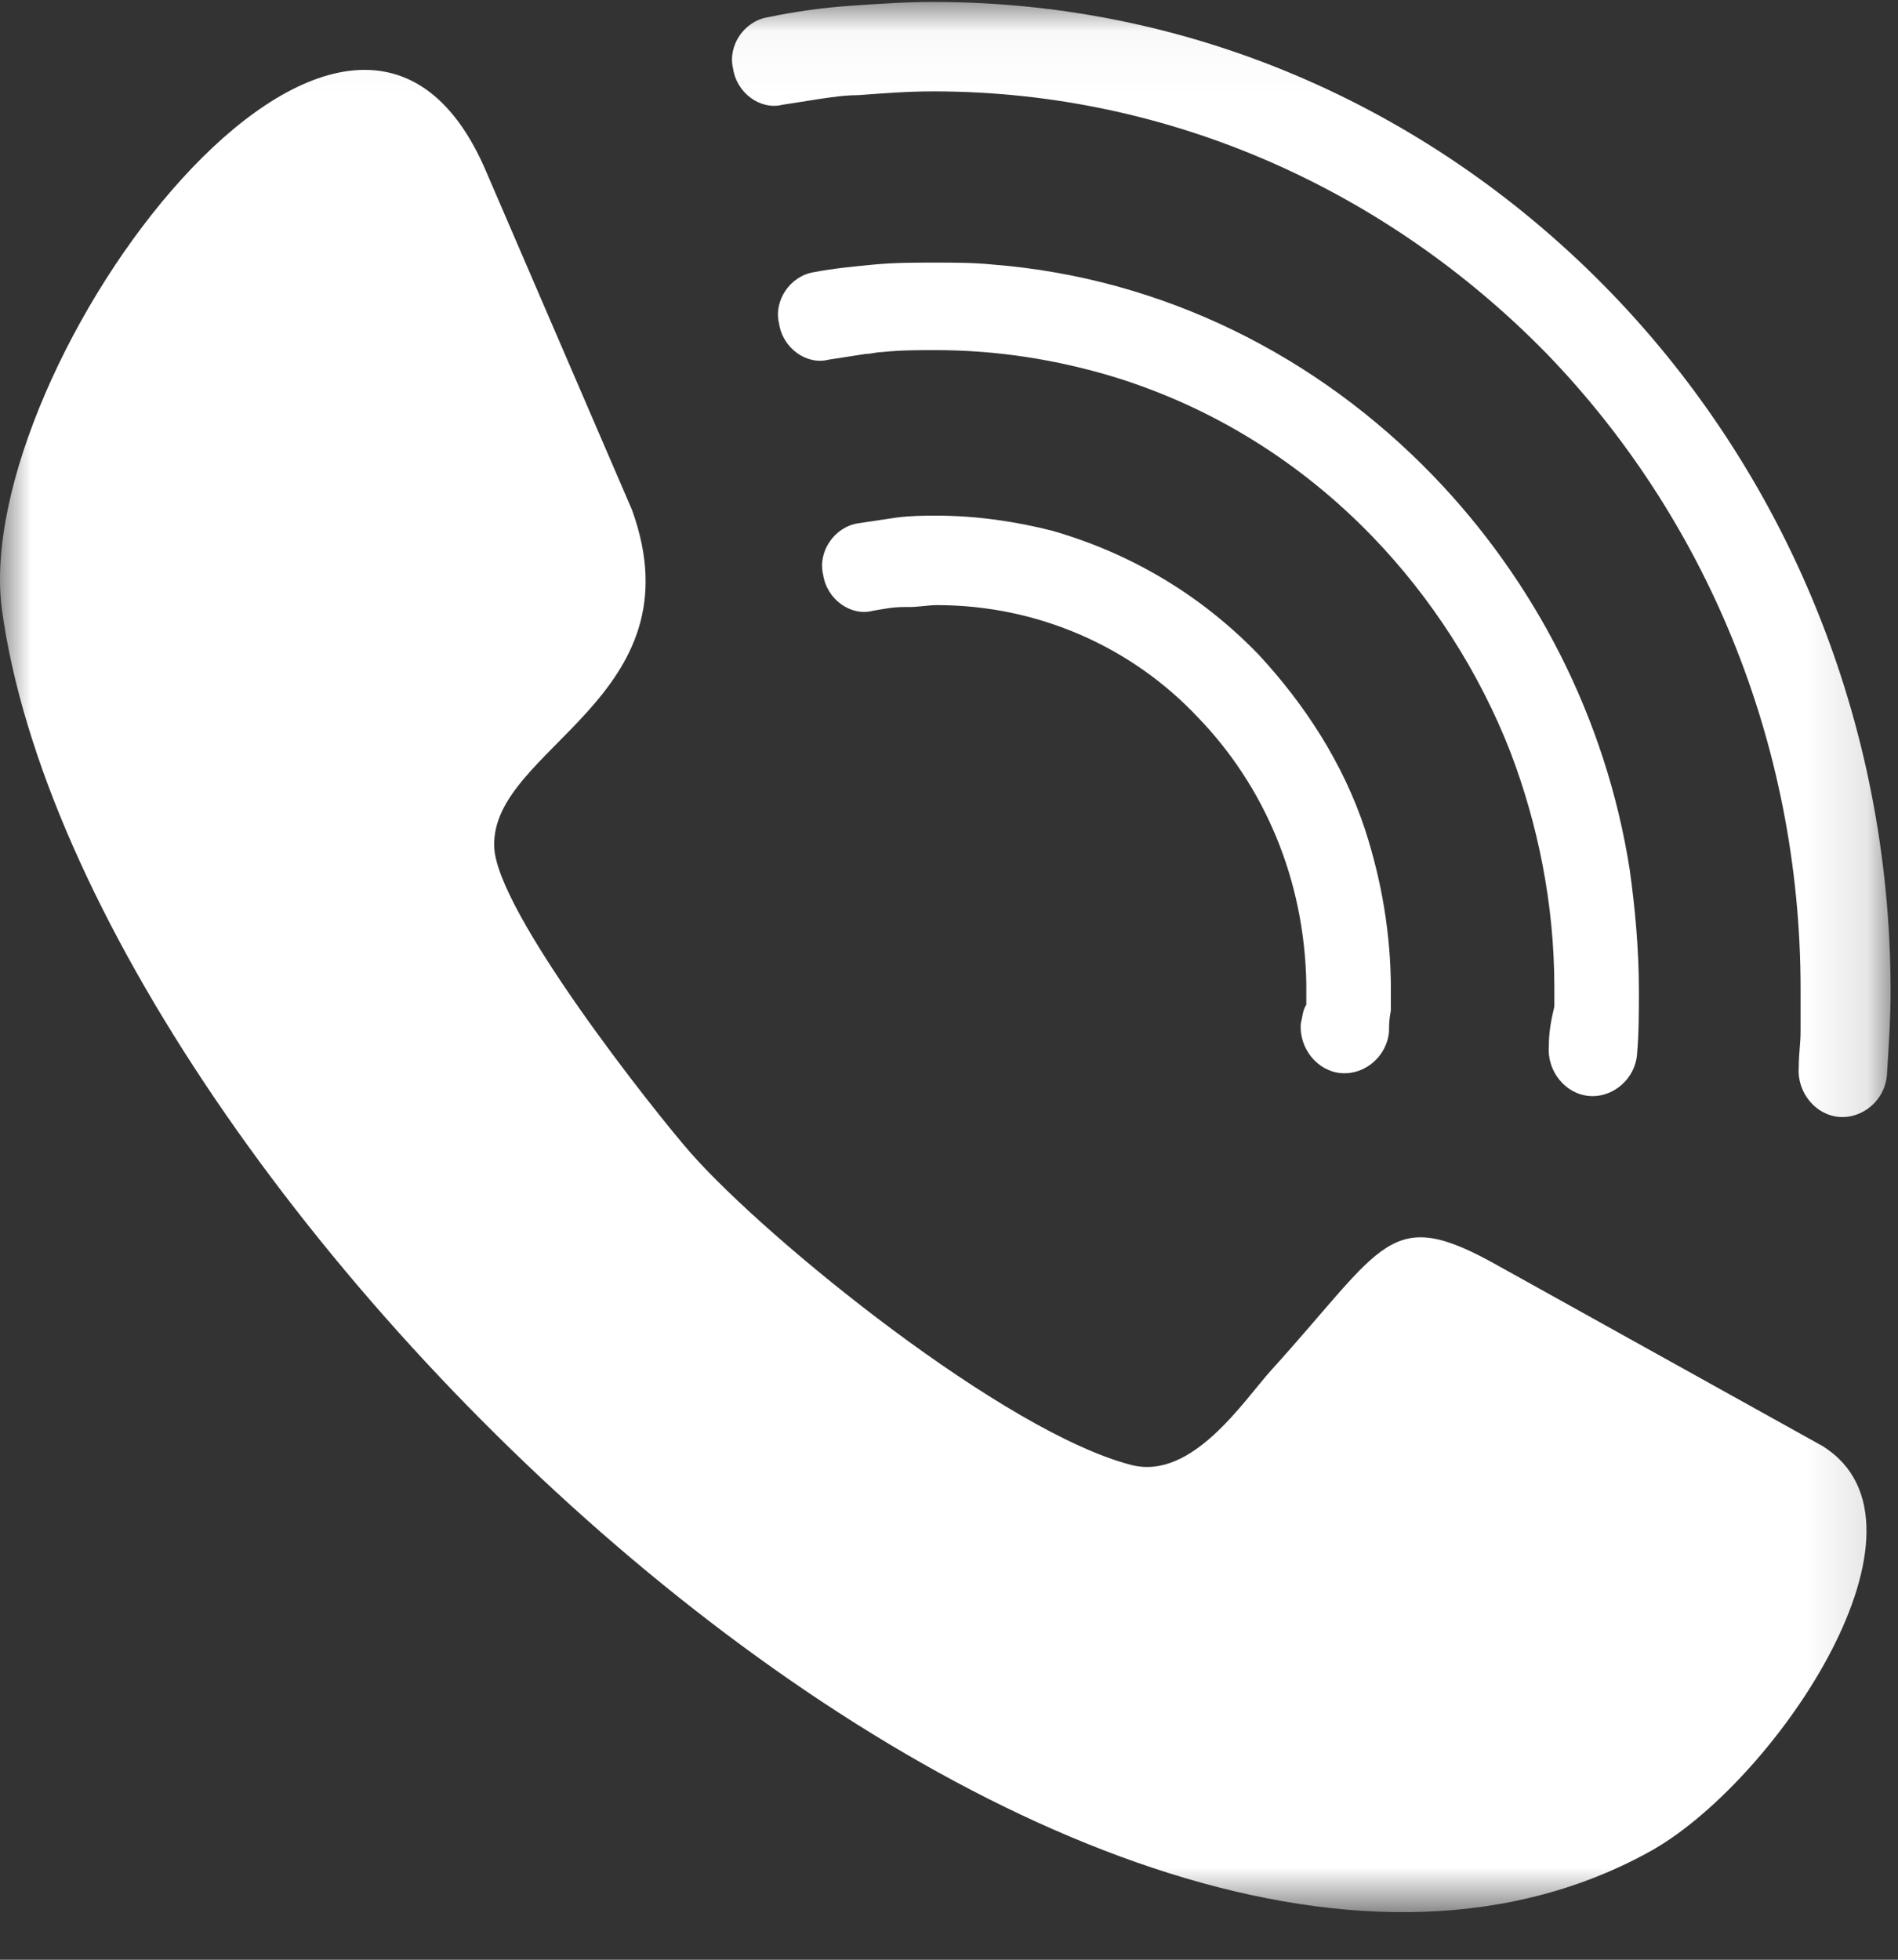 <svg xmlns="http://www.w3.org/2000/svg" xmlns:xlink="http://www.w3.org/1999/xlink" width="31" height="32" viewBox="0 0 31 32">
  <rect x="0" y="0" width="31" height="32" fill="#333333" stroke="none"/>
  <defs>
    <polygon id="call@3x-a" points=".005 .032 30.879 .032 30.879 31.219 .005 31.219"/>
  </defs>
  <g fill="none" fill-rule="evenodd">
    <path fill="#FFF" d="M21.246,16.715 C21.216,17.119 21.516,17.492 21.906,17.523 C22.296,17.554 22.657,17.244 22.687,16.84 C22.687,16.747 22.687,16.653 22.717,16.498 C22.717,16.343 22.717,16.249 22.717,16.156 C22.717,15.255 22.567,14.385 22.296,13.547 C21.936,12.459 21.306,11.496 20.556,10.688 C19.626,9.725 18.485,9.042 17.195,8.669 C16.595,8.514 15.934,8.42 15.304,8.42 C15.094,8.42 14.884,8.42 14.644,8.451 C14.434,8.482 14.224,8.514 14.014,8.545 C13.624,8.607 13.354,9.011 13.444,9.383 C13.504,9.787 13.894,10.067 14.254,9.974 C14.434,9.943 14.584,9.912 14.764,9.912 C14.794,9.912 14.824,9.912 14.854,9.912 C15.004,9.912 15.154,9.881 15.304,9.881 C16.955,9.881 18.485,10.564 19.566,11.714 C20.646,12.832 21.306,14.354 21.336,16.063 L21.336,16.125 C21.336,16.249 21.336,16.343 21.336,16.405 C21.276,16.498 21.276,16.591 21.246,16.715"/>
    <path fill="#FFF" d="M25.297,17.088 C25.267,17.492 25.567,17.865 25.958,17.896 C26.348,17.927 26.708,17.616 26.738,17.213 C26.768,16.871 26.768,16.529 26.768,16.187 C26.768,15.504 26.708,14.851 26.618,14.199 C26.228,11.714 25.057,9.477 23.407,7.768 C21.516,5.811 18.995,4.537 16.205,4.319 C15.904,4.288 15.574,4.288 15.274,4.288 C14.944,4.288 14.614,4.288 14.284,4.319 C13.954,4.35 13.624,4.382 13.294,4.444 C12.904,4.506 12.633,4.91 12.724,5.282 C12.784,5.686 13.174,5.966 13.534,5.873 C13.744,5.842 13.924,5.811 14.134,5.78 C14.224,5.78 14.314,5.749 14.404,5.749 C14.704,5.717 15.004,5.717 15.274,5.717 C16.295,5.717 17.255,5.873 18.185,6.152 C19.806,6.649 21.246,7.55 22.416,8.762 C23.377,9.756 24.157,10.968 24.667,12.273 C25.117,13.453 25.387,14.758 25.387,16.125 C25.387,16.218 25.387,16.343 25.387,16.436 C25.327,16.684 25.297,16.871 25.297,17.088"/>
    <mask id="call@3x-b" fill="#fff">
      <use xlink:href="#call@3x-a"/>
    </mask>
    <path fill="#FFF" d="M15.244.032C14.794.032 14.344.063 13.894.094 13.444.125 12.994.187 12.543.281 12.153.343 11.883.747 11.973 1.119 12.033 1.523 12.423 1.803 12.784 1.71 12.994 1.679 13.174 1.648 13.384 1.616 13.594 1.585 13.804 1.554 14.014 1.554 14.434 1.523 14.824 1.492 15.244 1.492 19.145 1.492 22.687 3.139 25.267 5.78 27.818 8.42 29.409 12.086 29.409 16.156 29.409 16.374 29.409 16.622 29.409 16.84 29.409 17.026 29.379 17.213 29.379 17.43 29.349 17.834 29.649 18.207 30.039 18.238 30.429 18.269 30.789 17.958 30.819 17.554 30.849 17.088 30.879 16.622 30.879 16.187 30.879 11.745 29.139 7.706 26.318 4.785 23.467 1.834 19.566.032 15.244.032M29.769 23.613L24.457 20.661C22.687 19.667 22.627 20.319 20.766 22.37 20.316 22.867 19.476 24.172 18.485 23.923 16.415 23.395 12.543 20.257 11.283 18.828 10.683 18.145 8.102 14.882 8.072 13.826 8.012 12.211 11.433 11.403 10.323 8.327L7.952 2.828C5.731-2.453-.481 5.997.03 9.943 1.35 19.667 17.825 35.387 27.008 30.199 29.049 29.018 31.809 24.886 29.769 23.613" mask="url(#call@3x-b)"/>
  </g>
</svg>
